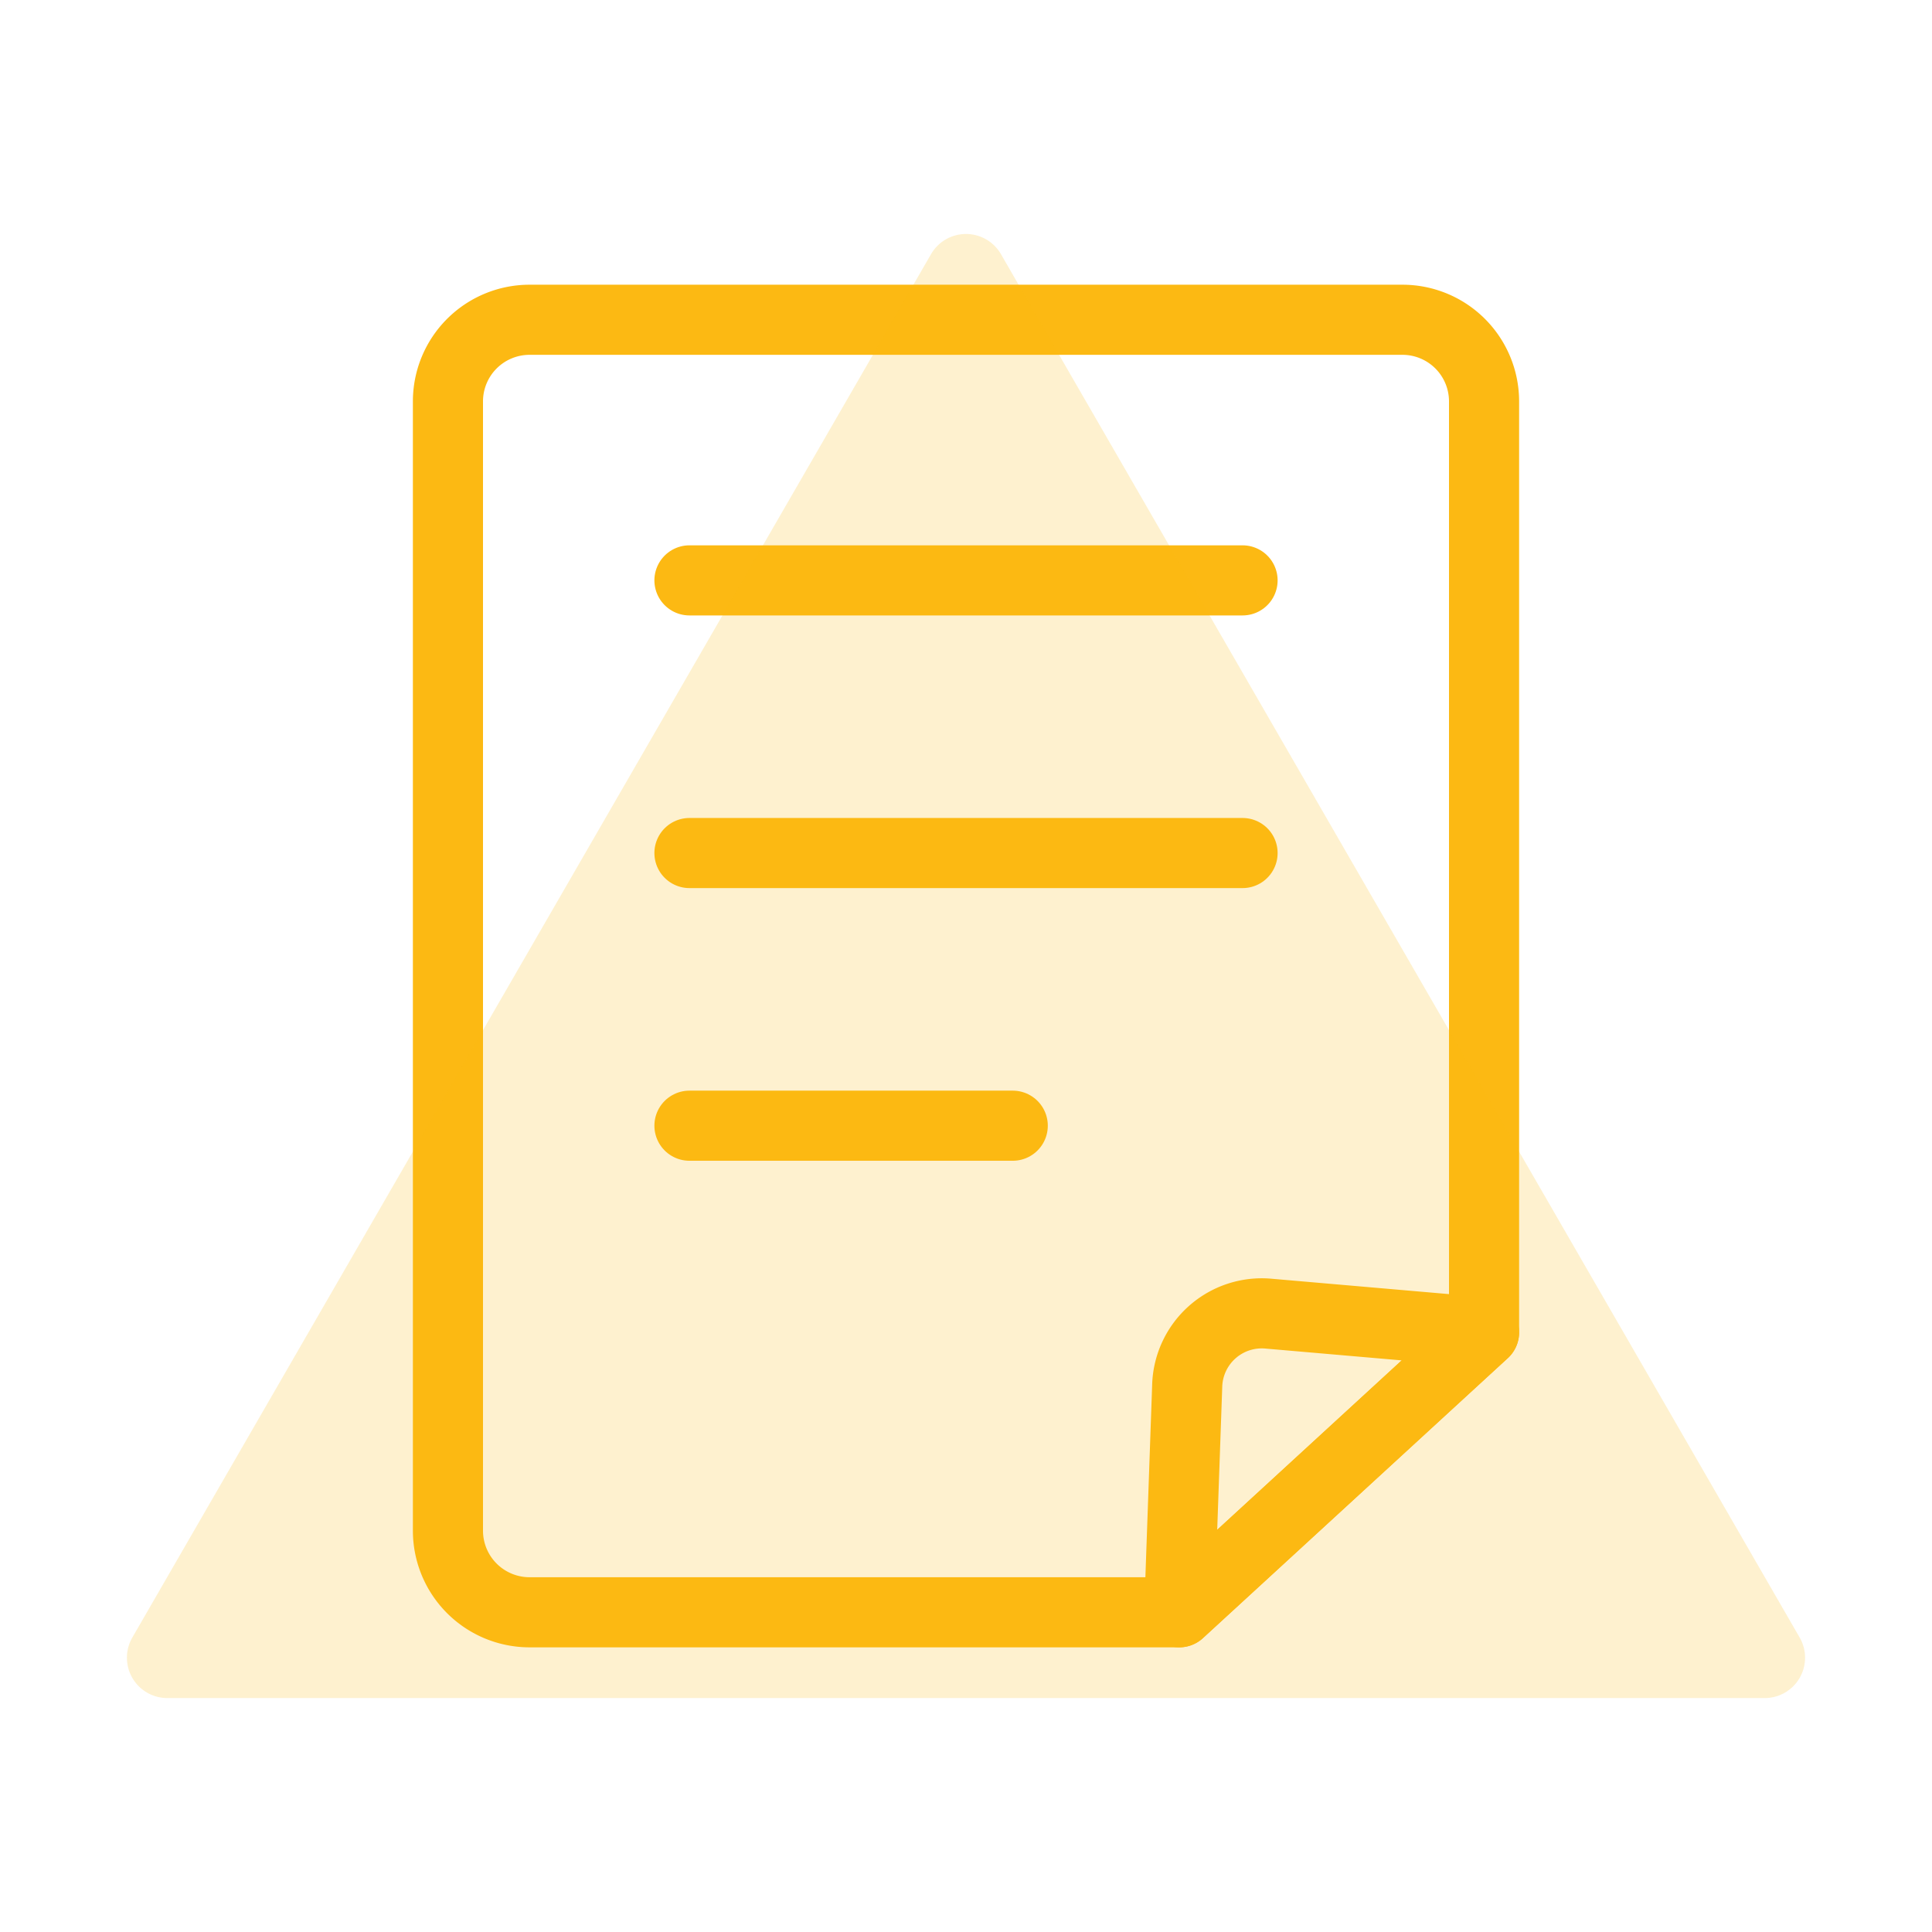 <svg xmlns="http://www.w3.org/2000/svg" viewBox="0 0 220.444 220.444"><defs><style>.cls-1{opacity:0;}.cls-2{fill:#fff;}.cls-3{fill:none;stroke:#fcb913;stroke-linecap:round;stroke-linejoin:round;stroke-width:8px;}.cls-4{fill:#fcb913;opacity:0.2;}</style></defs><g id="Capa_1" data-name="Capa 1" class="cls-1"><rect class="cls-2" width="220.444" height="220.444"/></g><g id="Layer_4" data-name="Layer 4"><path class="cls-3" d="M169.333,45.8a9.314,9.314,0,0,0-9.314-9.314H60.425A9.314,9.314,0,0,0,51.111,45.8v128.85a9.314,9.314,0,0,0,9.314,9.314h74.127l34.781-31.939Z" transform="translate(0)"/><path class="cls-3" d="M134.552,183.961l.911-25.893a8.513,8.513,0,0,1,9.244-8.182l24.626,2.136Z" transform="translate(0)"/><line class="cls-3" x1="78.667" y1="66.222" x2="141.778" y2="66.222"/><line class="cls-3" x1="78.667" y1="97.333" x2="141.778" y2="97.333"/><line class="cls-3" x1="78.667" y1="128.444" x2="115.556" y2="128.444"/><path class="cls-4" d="M106.233,29,15.1,186.843a4.606,4.606,0,0,0,3.989,6.909H201.356a4.606,4.606,0,0,0,3.988-6.909L114.211,29A4.607,4.607,0,0,0,106.233,29Z" transform="translate(0)"/></g></svg>